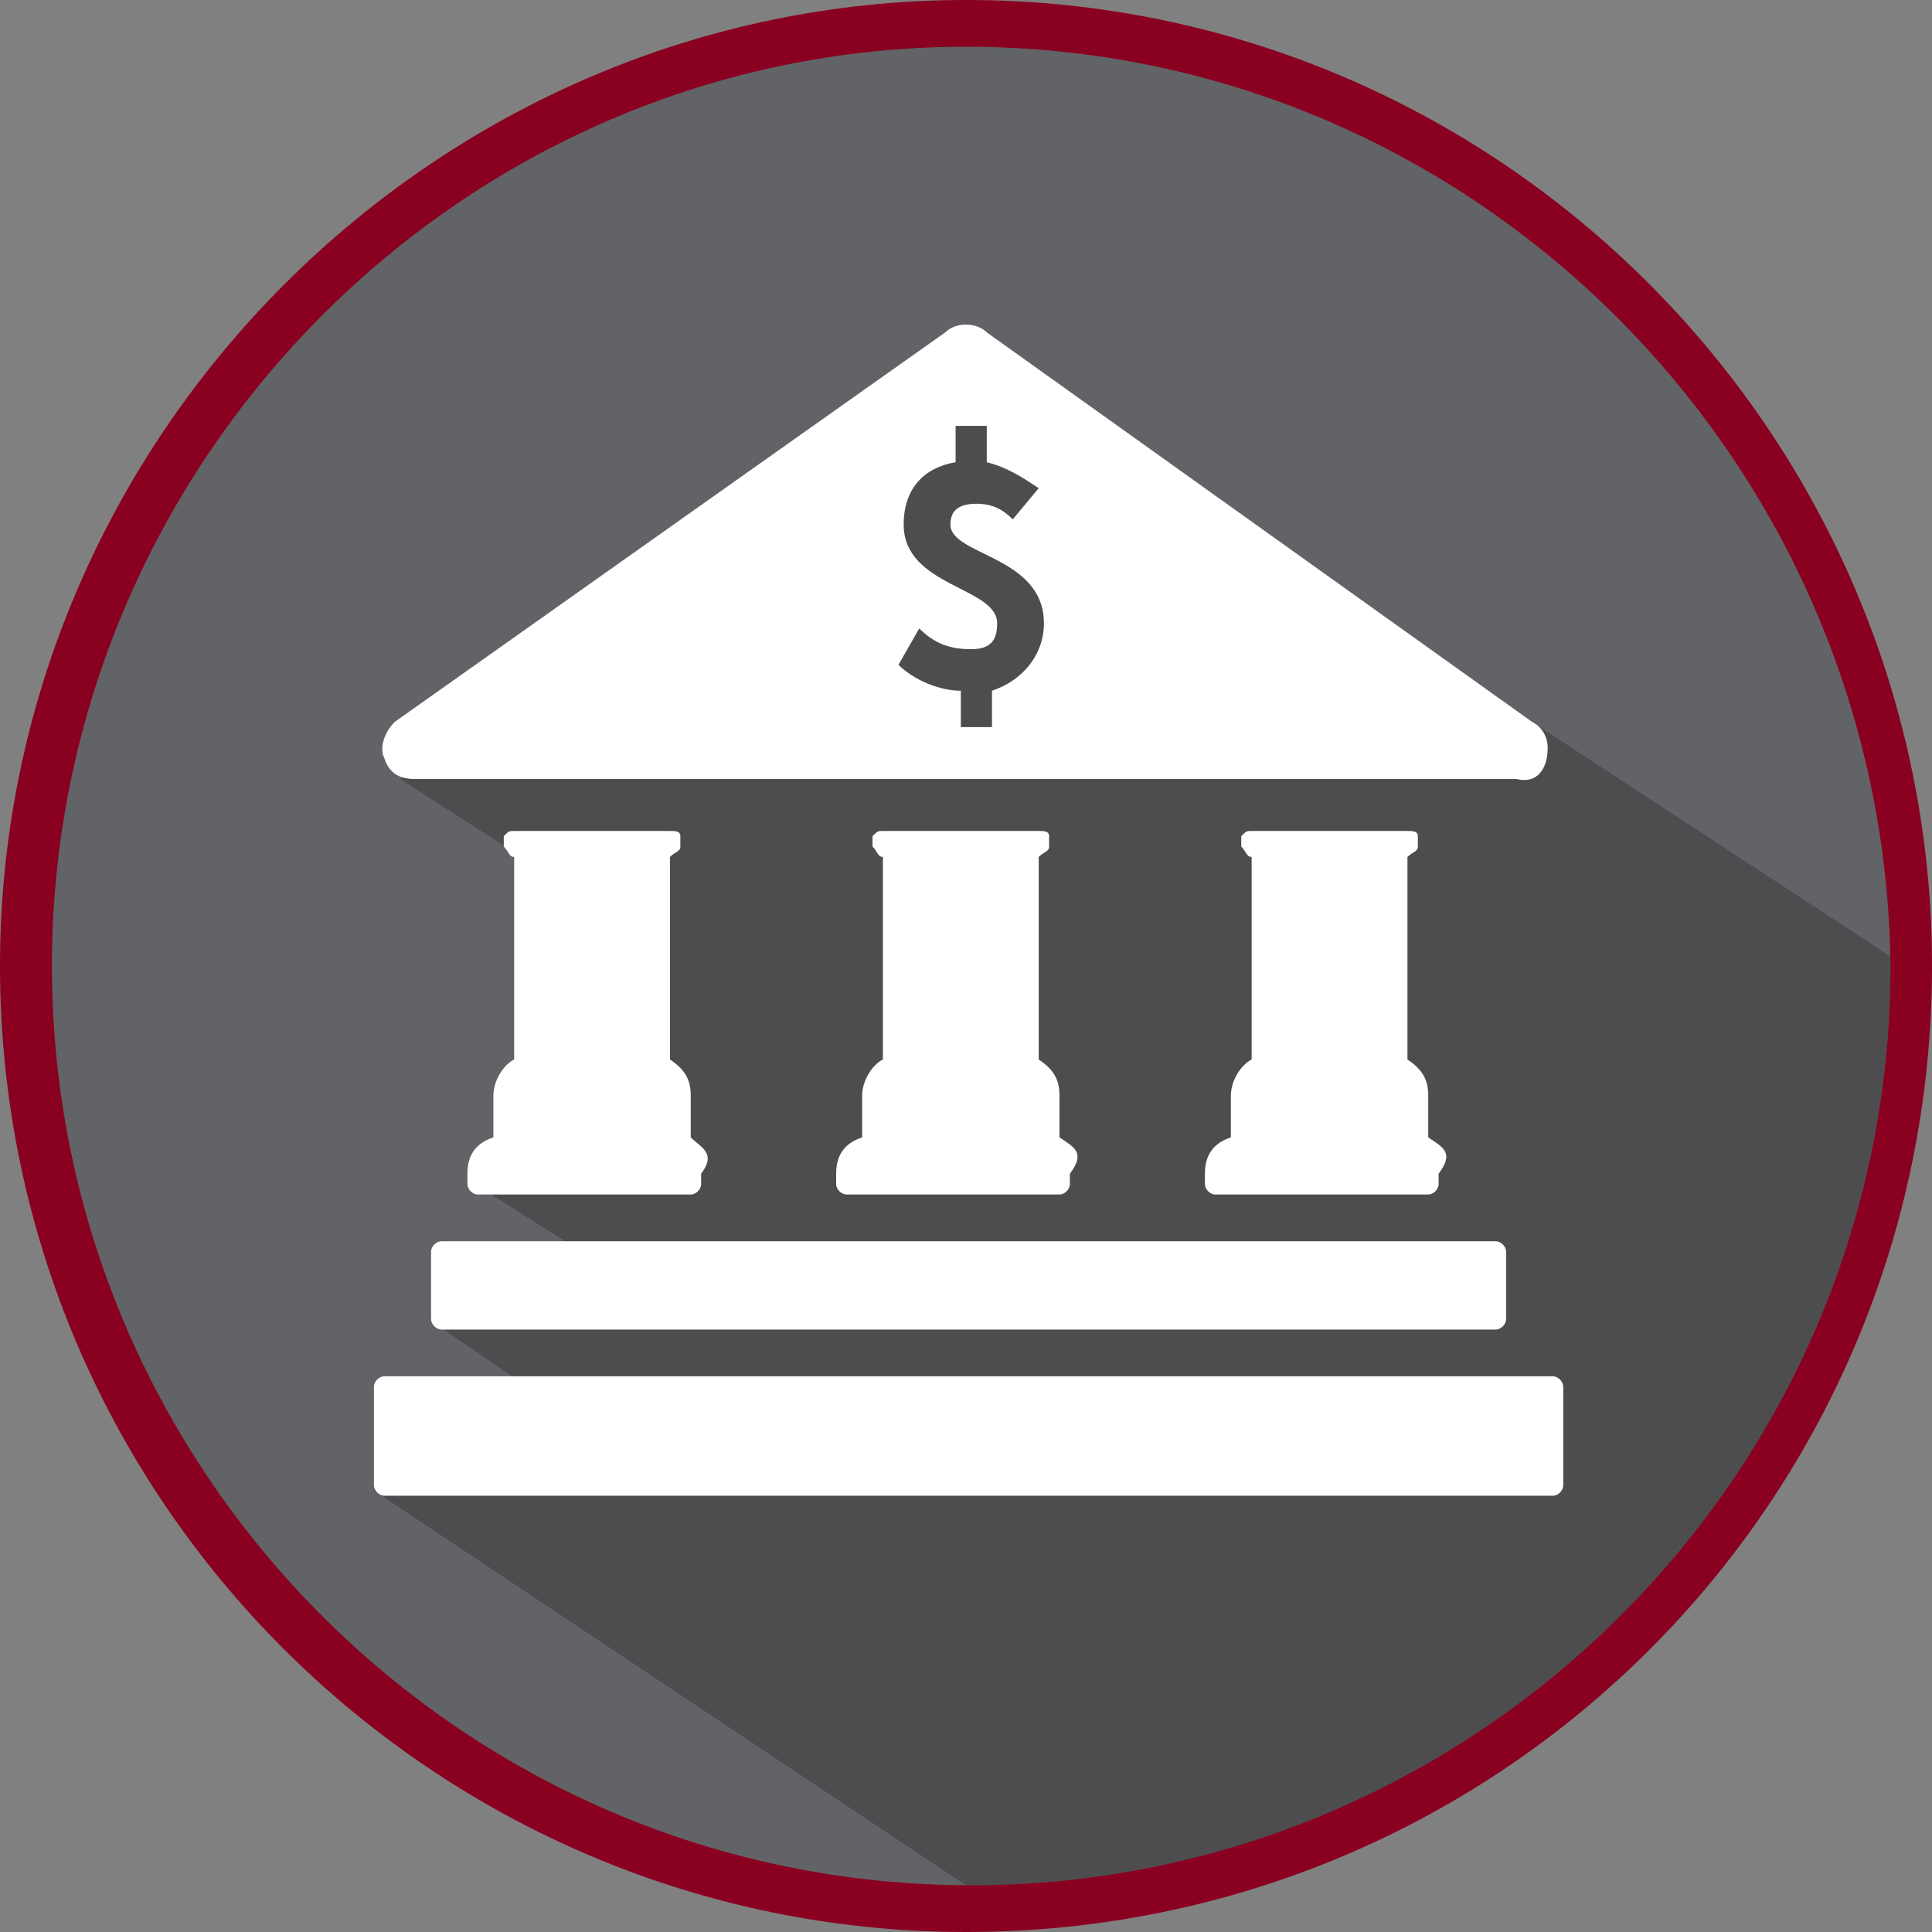 <?xml version="1.0" encoding="utf-8"?>
<!-- Generator: Adobe Illustrator 19.2.0, SVG Export Plug-In . SVG Version: 6.00 Build 0)  -->
<svg version="1.1" xmlns="http://www.w3.org/2000/svg" xmlns:xlink="http://www.w3.org/1999/xlink" x="0px" y="0px"
	 viewBox="0 0 37.2 37.2" style="enable-background:new 0 0 37.2 37.2;" xml:space="preserve">
<rect x="0" y="0" width="37.2" height="37.2" fill="#808080" stroke="none"/>
<style type="text/css">
	.st0{display:none;}
	.st1{display:inline;}
	.st2{clip-path:url(#SVGID_2_);fill:#626366;}
	.st3{clip-path:url(#SVGID_4_);fill:#4D4D4F;}
	.st4{clip-path:url(#SVGID_6_);}
	.st5{fill:#4D4D4F;}
	.st6{clip-path:url(#SVGID_6_);fill:#FFFFFF;}
	.st7{clip-path:url(#SVGID_8_);fill:#626366;}
	.st8{clip-path:url(#SVGID_10_);fill:#4D4D4F;}
	.st9{clip-path:url(#SVGID_12_);}
	.st10{fill:#8A0021;}
	.st11{clip-path:url(#SVGID_12_);fill:#FFFFFF;}
	.st12{clip-path:url(#SVGID_14_);fill:#C31039;}
	.st13{clip-path:url(#SVGID_16_);fill:#8A0021;}
	.st14{clip-path:url(#SVGID_18_);}
	.st15{clip-path:url(#SVGID_18_);fill:#FFFFFF;}
	.st16{clip-path:url(#SVGID_20_);fill:#E9EAEB;}
	.st17{clip-path:url(#SVGID_22_);fill:#DDDEDF;}
	.st18{clip-path:url(#SVGID_24_);}
	.st19{fill:#DDDEDF;}
	.st20{clip-path:url(#SVGID_24_);fill:#CECFD1;}
</style>
<g id="Normal" class="st0">
	<g class="st1">
		<defs>
			<rect id="SVGID_1_" x="0" y="0" width="37.2" height="37.2"/>
		</defs>
		<clipPath id="SVGID_2_">
			<use xlink:href="#SVGID_1_"  style="overflow:visible;"/>
		</clipPath>
		<path class="st2" d="M18.6,36.8c10,0,18.1-8.1,18.1-18.1c0-10-8.1-18.1-18.1-18.1S0.5,8.6,0.5,18.6C0.5,28.6,8.6,36.8,18.6,36.8"
			/>
	</g>
	<g class="st1">
		<defs>
			<path id="SVGID_3_" d="M1,18.6c0,9.8,7.9,17.7,17.7,17.7s17.7-7.9,17.7-17.7S28.4,0.9,18.6,0.9S1,8.9,1,18.6"/>
		</defs>
		<clipPath id="SVGID_4_">
			<use xlink:href="#SVGID_3_"  style="overflow:visible;"/>
		</clipPath>
		<polygon class="st3" points="37.6,19.2 34.5,44.5 18.6,36.3 7.2,28.7 10,26.6 8.4,25.5 8.7,24.1 11.2,24.1 9.3,22.9 11.5,22.5 
			10.2,16.6 7.7,15 18.6,7.3 23.6,11.2 27.2,14.7 29.5,13.9 		"/>
	</g>
	<g class="st1">
		<defs>
			<rect id="SVGID_5_" x="0" y="0" width="37.2" height="37.2"/>
		</defs>
		<clipPath id="SVGID_6_">
			<use xlink:href="#SVGID_5_"  style="overflow:visible;"/>
		</clipPath>
		<g class="st4">
			<path class="st5" d="M18.6,37.2C8.4,37.2,0,28.9,0,18.6C0,8.4,8.4,0,18.6,0c10.3,0,18.6,8.4,18.6,18.6
				C37.2,28.9,28.9,37.2,18.6,37.2z M18.6,0.9C8.9,0.9,1,8.9,1,18.6c0,9.7,7.9,17.7,17.7,17.7c9.7,0,17.7-7.9,17.7-17.7
				C36.3,8.9,28.4,0.9,18.6,0.9z"/>
		</g>
		<path class="st6" d="M18.3,10.1c0,0.6,1.8,0.6,1.8,1.9c0,0.6-0.4,1.1-1,1.3l0,0.7l-0.6,0l0-0.7c-0.4,0-0.9-0.2-1.2-0.5l0.4-0.7
			c0.3,0.3,0.6,0.4,1,0.4c0.4,0,0.5-0.2,0.5-0.5c0-0.7-1.8-0.7-1.8-1.9c0-0.7,0.4-1.1,1-1.2l0-0.7l0.6,0l0,0.7
			c0.4,0.1,0.7,0.3,1,0.5L19.5,10c-0.2-0.2-0.4-0.3-0.7-0.3C18.5,9.7,18.3,9.8,18.3,10.1 M29.8,14.4c0-0.2-0.1-0.4-0.3-0.5L19,6.4
			c-0.2-0.2-0.6-0.2-0.8,0L7.6,13.9c-0.2,0.2-0.3,0.5-0.2,0.7c0.1,0.3,0.3,0.4,0.6,0.4h21.2C29.6,15.1,29.8,14.8,29.8,14.4
			 M27.5,21.9c0,0,0-0.1,0-0.1v-0.7c0-0.3-0.1-0.5-0.4-0.7v-3.9c0.1-0.1,0.2-0.1,0.2-0.2c0-0.1,0-0.1,0-0.2c0-0.1-0.1-0.1-0.2-0.1
			h-3c-0.1,0-0.1,0-0.2,0.1c0,0.1,0,0.1,0,0.2c0.1,0.1,0.1,0.2,0.2,0.2v3.9c-0.2,0.1-0.4,0.4-0.4,0.7v0.7c0,0,0,0.1,0,0.1
			c-0.3,0.1-0.5,0.3-0.5,0.7v0.2c0,0.1,0.1,0.2,0.2,0.2h4.1c0.1,0,0.2-0.1,0.2-0.2v-0.2C28,22.2,27.8,22.1,27.5,21.9 M28.8,23.9H8.5
			c-0.1,0-0.2,0.1-0.2,0.2v1.3c0,0.1,0.1,0.2,0.2,0.2h20.3c0.1,0,0.2-0.1,0.2-0.2v-1.3C29,24,28.9,23.9,28.8,23.9 M20.4,21.9
			c0,0,0-0.1,0-0.1v-0.7c0-0.3-0.1-0.5-0.4-0.7v-3.9c0.1-0.1,0.2-0.1,0.2-0.2c0-0.1,0-0.1,0-0.2c0-0.1-0.1-0.1-0.2-0.1h-3
			c-0.1,0-0.1,0-0.2,0.1c0,0.1,0,0.1,0,0.2c0.1,0.1,0.1,0.2,0.2,0.2v3.9c-0.2,0.1-0.4,0.4-0.4,0.7v0.7c0,0,0,0.1,0,0.1
			c-0.3,0.1-0.5,0.3-0.5,0.7v0.2c0,0.1,0.1,0.2,0.2,0.2h4.1c0.1,0,0.2-0.1,0.2-0.2v-0.2C20.9,22.2,20.7,22.1,20.4,21.9 M13.3,21.9
			c0,0,0-0.1,0-0.1v-0.7c0-0.3-0.1-0.5-0.4-0.7v-3.9c0.1-0.1,0.2-0.1,0.2-0.2c0-0.1,0-0.1,0-0.2c0-0.1-0.1-0.1-0.2-0.1h-3
			c-0.1,0-0.1,0-0.2,0.1c0,0.1,0,0.1,0,0.2c0.1,0.1,0.1,0.2,0.2,0.2v3.9c-0.2,0.1-0.4,0.4-0.4,0.7v0.7c0,0,0,0.1,0,0.1
			c-0.3,0.1-0.5,0.3-0.5,0.7v0.2c0,0.1,0.1,0.2,0.2,0.2h4.1c0.1,0,0.2-0.1,0.2-0.2v-0.2C13.8,22.2,13.5,22.1,13.3,21.9 M30.1,28.6
			v-1.9c0-0.1-0.1-0.2-0.2-0.2H7.4c-0.1,0-0.2,0.1-0.2,0.2v1.9c0,0.1,0.1,0.2,0.2,0.2h22.5C30,28.8,30.1,28.7,30.1,28.6"/>
	</g>
</g>
<g id="Hover">
	<g>
		<defs>
			<rect id="SVGID_7_" x="0" y="0" width="37.2" height="37.2"/>
		</defs>
		<clipPath id="SVGID_8_">
			<use xlink:href="#SVGID_7_"  style="overflow:visible;"/>
		</clipPath>
		<path class="st7" d="M18.6,36.8c10,0,18.1-8.1,18.1-18.1c0-10-8.1-18.1-18.1-18.1S0.5,8.6,0.5,18.6C0.5,28.6,8.6,36.8,18.6,36.8"
			/>
	</g>
	<g>
		<defs>
			<path id="SVGID_9_" d="M1,18.6c0,9.8,7.9,17.7,17.7,17.7s17.7-7.9,17.7-17.7S28.4,0.9,18.6,0.9S1,8.9,1,18.6"/>
		</defs>
		<clipPath id="SVGID_10_">
			<use xlink:href="#SVGID_9_"  style="overflow:visible;"/>
		</clipPath>
		<polygon class="st8" points="37.6,19.2 36.9,41.6 18.6,36.3 7.2,28.7 10,26.6 8.4,25.5 8.7,24.1 11.2,24.1 9.3,22.9 11.5,22.5 
			10.2,16.6 7.7,15 18.6,7.3 23.6,11.2 27.2,14.7 29.5,13.9 		"/>
	</g>
	<g>
		<defs>
			<rect id="SVGID_11_" x="0" y="0" width="37.2" height="37.2"/>
		</defs>
		<clipPath id="SVGID_12_">
			<use xlink:href="#SVGID_11_"  style="overflow:visible;"/>
		</clipPath>
		<g class="st9">
			<path class="st10" d="M18.6,37.2C8.4,37.2,0,28.9,0,18.6C0,8.4,8.4,0,18.6,0c10.3,0,18.6,8.4,18.6,18.6
				C37.2,28.9,28.9,37.2,18.6,37.2z M18.6,0.9C8.9,0.9,1,8.9,1,18.6c0,9.7,7.9,17.7,17.7,17.7c9.7,0,17.7-7.9,17.7-17.7
				C36.3,8.9,28.4,0.9,18.6,0.9z"/>
		</g>
		<path class="st11" d="M18.3,10.1c0,0.6,1.8,0.6,1.8,1.9c0,0.6-0.4,1.1-1,1.3l0,0.7l-0.6,0l0-0.7c-0.4,0-0.9-0.2-1.2-0.5l0.4-0.7
			c0.3,0.3,0.6,0.4,1,0.4c0.4,0,0.5-0.2,0.5-0.5c0-0.7-1.8-0.7-1.8-1.9c0-0.7,0.4-1.1,1-1.2l0-0.7l0.6,0l0,0.7
			c0.4,0.1,0.7,0.3,1,0.5L19.5,10c-0.2-0.2-0.4-0.3-0.7-0.3C18.5,9.7,18.3,9.8,18.3,10.1 M29.8,14.4c0-0.2-0.1-0.4-0.3-0.5L19,6.4
			c-0.2-0.2-0.6-0.2-0.8,0L7.6,13.9c-0.2,0.2-0.3,0.5-0.2,0.7c0.1,0.3,0.3,0.4,0.6,0.4h21.2C29.6,15.1,29.8,14.8,29.8,14.4
			 M27.5,21.9c0,0,0-0.1,0-0.1v-0.7c0-0.3-0.1-0.5-0.4-0.7v-3.9c0.1-0.1,0.2-0.1,0.2-0.2c0-0.1,0-0.1,0-0.2c0-0.1-0.1-0.1-0.2-0.1
			h-3c-0.1,0-0.1,0-0.2,0.1c0,0.1,0,0.1,0,0.2c0.1,0.1,0.1,0.2,0.2,0.2v3.9c-0.2,0.1-0.4,0.4-0.4,0.7v0.7c0,0,0,0.1,0,0.1
			c-0.3,0.1-0.5,0.3-0.5,0.7v0.2c0,0.1,0.1,0.2,0.2,0.2h4.1c0.1,0,0.2-0.1,0.2-0.2v-0.2C28,22.2,27.8,22.1,27.5,21.9 M28.8,23.9H8.5
			c-0.1,0-0.2,0.1-0.2,0.2v1.3c0,0.1,0.1,0.2,0.2,0.2h20.3c0.1,0,0.2-0.1,0.2-0.2v-1.3C29,24,28.9,23.9,28.8,23.9 M20.4,21.9
			c0,0,0-0.1,0-0.1v-0.7c0-0.3-0.1-0.5-0.4-0.7v-3.9c0.1-0.1,0.2-0.1,0.2-0.2c0-0.1,0-0.1,0-0.2c0-0.1-0.1-0.1-0.2-0.1h-3
			c-0.1,0-0.1,0-0.2,0.1c0,0.1,0,0.1,0,0.2c0.1,0.1,0.1,0.2,0.2,0.2v3.9c-0.2,0.1-0.4,0.4-0.4,0.7v0.7c0,0,0,0.1,0,0.1
			c-0.3,0.1-0.5,0.3-0.5,0.7v0.2c0,0.1,0.1,0.2,0.2,0.2h4.1c0.1,0,0.2-0.1,0.2-0.2v-0.2C20.9,22.2,20.7,22.1,20.4,21.9 M13.3,21.9
			c0,0,0-0.1,0-0.1v-0.7c0-0.3-0.1-0.5-0.4-0.7v-3.9c0.1-0.1,0.2-0.1,0.2-0.2c0-0.1,0-0.1,0-0.2c0-0.1-0.1-0.1-0.2-0.1h-3
			c-0.1,0-0.1,0-0.2,0.1c0,0.1,0,0.1,0,0.2c0.1,0.1,0.1,0.2,0.2,0.2v3.9c-0.2,0.1-0.4,0.4-0.4,0.7v0.7c0,0,0,0.1,0,0.1
			c-0.3,0.1-0.5,0.3-0.5,0.7v0.2c0,0.1,0.1,0.2,0.2,0.2h4.1c0.1,0,0.2-0.1,0.2-0.2v-0.2C13.8,22.2,13.5,22.1,13.3,21.9 M30.1,28.6
			v-1.9c0-0.1-0.1-0.2-0.2-0.2H7.4c-0.1,0-0.2,0.1-0.2,0.2v1.9c0,0.1,0.1,0.2,0.2,0.2h22.5C30,28.8,30.1,28.7,30.1,28.6"/>
	</g>
</g>
<g id="Active" class="st0">
	<g class="st1">
		<defs>
			<rect id="SVGID_13_" x="0" y="0" width="37.2" height="37.2"/>
		</defs>
		<clipPath id="SVGID_14_">
			<use xlink:href="#SVGID_13_"  style="overflow:visible;"/>
		</clipPath>
		<path class="st12" d="M18.6,36.8c10,0,18.1-8.1,18.1-18.1c0-10-8.1-18.1-18.1-18.1S0.5,8.6,0.5,18.6C0.5,28.6,8.6,36.8,18.6,36.8"
			/>
	</g>
	<g class="st1">
		<defs>
			<path id="SVGID_15_" d="M1,18.6c0,9.8,7.9,17.7,17.7,17.7s17.7-7.9,17.7-17.7S28.4,0.9,18.6,0.9S1,8.9,1,18.6"/>
		</defs>
		<clipPath id="SVGID_16_">
			<use xlink:href="#SVGID_15_"  style="overflow:visible;"/>
		</clipPath>
		<polygon class="st13" points="37.6,19.2 38.4,42.2 18.6,36.3 7.2,28.7 10,26.6 8.4,25.5 8.7,24.1 11.2,24.1 9.3,22.9 11.5,22.5 
			10.2,16.6 7.7,15 18.6,7.3 23.6,11.2 27.2,14.7 29.5,13.9 		"/>
	</g>
	<g class="st1">
		<defs>
			<rect id="SVGID_17_" x="0" y="0" width="37.2" height="37.2"/>
		</defs>
		<clipPath id="SVGID_18_">
			<use xlink:href="#SVGID_17_"  style="overflow:visible;"/>
		</clipPath>
		<g class="st14">
			<path class="st10" d="M18.6,37.2C8.4,37.2,0,28.9,0,18.6C0,8.4,8.4,0,18.6,0c10.3,0,18.6,8.4,18.6,18.6
				C37.2,28.9,28.9,37.2,18.6,37.2z M18.6,0.9C8.9,0.9,1,8.9,1,18.6c0,9.7,7.9,17.7,17.7,17.7c9.7,0,17.7-7.9,17.7-17.7
				C36.3,8.9,28.4,0.9,18.6,0.9z"/>
		</g>
		<path class="st15" d="M18.3,10.1c0,0.6,1.8,0.6,1.8,1.9c0,0.6-0.4,1.1-1,1.3l0,0.7l-0.6,0l0-0.7c-0.4,0-0.9-0.2-1.2-0.5l0.4-0.7
			c0.3,0.3,0.6,0.4,1,0.4c0.4,0,0.5-0.2,0.5-0.5c0-0.7-1.8-0.7-1.8-1.9c0-0.7,0.4-1.1,1-1.2l0-0.7l0.6,0l0,0.7
			c0.4,0.1,0.7,0.3,1,0.5L19.5,10c-0.2-0.2-0.4-0.3-0.7-0.3C18.5,9.7,18.3,9.8,18.3,10.1 M29.8,14.4c0-0.2-0.1-0.4-0.3-0.5L19,6.4
			c-0.2-0.2-0.6-0.2-0.8,0L7.6,13.9c-0.2,0.2-0.3,0.5-0.2,0.7c0.1,0.3,0.3,0.4,0.6,0.4h21.2C29.6,15.1,29.8,14.8,29.8,14.4
			 M27.5,21.9c0,0,0-0.1,0-0.1v-0.7c0-0.3-0.1-0.5-0.4-0.7v-3.9c0.1-0.1,0.2-0.1,0.2-0.2c0-0.1,0-0.1,0-0.2c0-0.1-0.1-0.1-0.2-0.1
			h-3c-0.1,0-0.1,0-0.2,0.1c0,0.1,0,0.1,0,0.2c0.1,0.1,0.1,0.2,0.2,0.2v3.9c-0.2,0.1-0.4,0.4-0.4,0.7v0.7c0,0,0,0.1,0,0.1
			c-0.3,0.1-0.5,0.3-0.5,0.7v0.2c0,0.1,0.1,0.2,0.2,0.2h4.1c0.1,0,0.2-0.1,0.2-0.2v-0.2C28,22.2,27.8,22.1,27.5,21.9 M28.8,23.9H8.5
			c-0.1,0-0.2,0.1-0.2,0.2v1.3c0,0.1,0.1,0.2,0.2,0.2h20.3c0.1,0,0.2-0.1,0.2-0.2v-1.3C29,24,28.9,23.9,28.8,23.9 M20.4,21.9
			c0,0,0-0.1,0-0.1v-0.7c0-0.3-0.1-0.5-0.4-0.7v-3.9c0.1-0.1,0.2-0.1,0.2-0.2c0-0.1,0-0.1,0-0.2c0-0.1-0.1-0.1-0.2-0.1h-3
			c-0.1,0-0.1,0-0.2,0.1c0,0.1,0,0.1,0,0.2c0.1,0.1,0.1,0.2,0.2,0.2v3.9c-0.2,0.1-0.4,0.4-0.4,0.7v0.7c0,0,0,0.1,0,0.1
			c-0.3,0.1-0.5,0.3-0.5,0.7v0.2c0,0.1,0.1,0.2,0.2,0.2h4.1c0.1,0,0.2-0.1,0.2-0.2v-0.2C20.9,22.2,20.7,22.1,20.4,21.9 M13.3,21.9
			c0,0,0-0.1,0-0.1v-0.7c0-0.3-0.1-0.5-0.4-0.7v-3.9c0.1-0.1,0.2-0.1,0.2-0.2c0-0.1,0-0.1,0-0.2c0-0.1-0.1-0.1-0.2-0.1h-3
			c-0.1,0-0.1,0-0.2,0.1c0,0.1,0,0.1,0,0.2c0.1,0.1,0.1,0.2,0.2,0.2v3.9c-0.2,0.1-0.4,0.4-0.4,0.7v0.7c0,0,0,0.1,0,0.1
			c-0.3,0.1-0.5,0.3-0.5,0.7v0.2c0,0.1,0.1,0.2,0.2,0.2h4.1c0.1,0,0.2-0.1,0.2-0.2v-0.2C13.8,22.2,13.5,22.1,13.3,21.9 M30.1,28.6
			v-1.9c0-0.1-0.1-0.2-0.2-0.2H7.4c-0.1,0-0.2,0.1-0.2,0.2v1.9c0,0.1,0.1,0.2,0.2,0.2h22.5C30,28.8,30.1,28.7,30.1,28.6"/>
	</g>
</g>
<g id="Disable" class="st0">
	<g class="st1">
		<defs>
			<rect id="SVGID_19_" x="0" y="0" width="37.2" height="37.2"/>
		</defs>
		<clipPath id="SVGID_20_">
			<use xlink:href="#SVGID_19_"  style="overflow:visible;"/>
		</clipPath>
		<path class="st16" d="M18.6,36.8c10,0,18.1-8.1,18.1-18.1c0-10-8.1-18.1-18.1-18.1S0.5,8.6,0.5,18.6C0.5,28.6,8.6,36.8,18.6,36.8"
			/>
	</g>
	<g class="st1">
		<defs>
			<path id="SVGID_21_" d="M1,18.6c0,9.8,7.9,17.7,17.7,17.7s17.7-7.9,17.7-17.7S28.4,0.9,18.6,0.9S1,8.9,1,18.6"/>
		</defs>
		<clipPath id="SVGID_22_">
			<use xlink:href="#SVGID_21_"  style="overflow:visible;"/>
		</clipPath>
		<polygon class="st17" points="37.6,19.2 37.7,41.7 18.6,36.3 7.2,28.7 10,26.6 8.4,25.5 8.7,24.1 11.2,24.1 9.3,22.9 11.5,22.5 
			10.2,16.6 7.7,15 18.6,7.3 23.6,11.2 27.2,14.7 29.5,13.9 		"/>
	</g>
	<g class="st1">
		<defs>
			<rect id="SVGID_23_" x="0" y="0" width="37.2" height="37.2"/>
		</defs>
		<clipPath id="SVGID_24_">
			<use xlink:href="#SVGID_23_"  style="overflow:visible;"/>
		</clipPath>
		<g class="st18">
			<path class="st19" d="M18.6,37.2C8.4,37.2,0,28.9,0,18.6C0,8.4,8.4,0,18.6,0c10.3,0,18.6,8.4,18.6,18.6
				C37.2,28.9,28.9,37.2,18.6,37.2z M18.6,0.9C8.9,0.9,1,8.9,1,18.6c0,9.7,7.9,17.7,17.7,17.7c9.7,0,17.7-7.9,17.7-17.7
				C36.3,8.9,28.4,0.9,18.6,0.9z"/>
		</g>
		<path class="st20" d="M18.3,10.1c0,0.6,1.8,0.6,1.8,1.9c0,0.6-0.4,1.1-1,1.3l0,0.7l-0.6,0l0-0.7c-0.4,0-0.9-0.2-1.2-0.5l0.4-0.7
			c0.3,0.3,0.6,0.4,1,0.4c0.4,0,0.5-0.2,0.5-0.5c0-0.7-1.8-0.7-1.8-1.9c0-0.7,0.4-1.1,1-1.2l0-0.7l0.6,0l0,0.7
			c0.4,0.1,0.7,0.3,1,0.5L19.5,10c-0.2-0.2-0.4-0.3-0.7-0.3C18.5,9.7,18.3,9.8,18.3,10.1 M29.8,14.4c0-0.2-0.1-0.4-0.3-0.5L19,6.4
			c-0.2-0.2-0.6-0.2-0.8,0L7.6,13.9c-0.2,0.2-0.3,0.5-0.2,0.7c0.1,0.3,0.3,0.4,0.6,0.4h21.2C29.6,15.1,29.8,14.8,29.8,14.4
			 M27.5,21.9c0,0,0-0.1,0-0.1v-0.7c0-0.3-0.1-0.5-0.4-0.7v-3.9c0.1-0.1,0.2-0.1,0.2-0.2c0-0.1,0-0.1,0-0.2c0-0.1-0.1-0.1-0.2-0.1
			h-3c-0.1,0-0.1,0-0.2,0.1c0,0.1,0,0.1,0,0.2c0.1,0.1,0.1,0.2,0.2,0.2v3.9c-0.2,0.1-0.4,0.4-0.4,0.7v0.7c0,0,0,0.1,0,0.1
			c-0.3,0.1-0.5,0.3-0.5,0.7v0.2c0,0.1,0.1,0.2,0.2,0.2h4.1c0.1,0,0.2-0.1,0.2-0.2v-0.2C28,22.2,27.8,22.1,27.5,21.9 M28.8,23.9H8.5
			c-0.1,0-0.2,0.1-0.2,0.2v1.3c0,0.1,0.1,0.2,0.2,0.2h20.3c0.1,0,0.2-0.1,0.2-0.2v-1.3C29,24,28.9,23.9,28.8,23.9 M20.4,21.9
			c0,0,0-0.1,0-0.1v-0.7c0-0.3-0.1-0.5-0.4-0.7v-3.9c0.1-0.1,0.2-0.1,0.2-0.2c0-0.1,0-0.1,0-0.2c0-0.1-0.1-0.1-0.2-0.1h-3
			c-0.1,0-0.1,0-0.2,0.1c0,0.1,0,0.1,0,0.2c0.1,0.1,0.1,0.2,0.2,0.2v3.9c-0.2,0.1-0.4,0.4-0.4,0.7v0.7c0,0,0,0.1,0,0.1
			c-0.3,0.1-0.5,0.3-0.5,0.7v0.2c0,0.1,0.1,0.2,0.2,0.2h4.1c0.1,0,0.2-0.1,0.2-0.2v-0.2C20.9,22.2,20.7,22.1,20.4,21.9 M13.3,21.9
			c0,0,0-0.1,0-0.1v-0.7c0-0.3-0.1-0.5-0.4-0.7v-3.9c0.1-0.1,0.2-0.1,0.2-0.2c0-0.1,0-0.1,0-0.2c0-0.1-0.1-0.1-0.2-0.1h-3
			c-0.1,0-0.1,0-0.2,0.1c0,0.1,0,0.1,0,0.2c0.1,0.1,0.1,0.2,0.2,0.2v3.9c-0.2,0.1-0.4,0.4-0.4,0.7v0.7c0,0,0,0.1,0,0.1
			c-0.3,0.1-0.5,0.3-0.5,0.7v0.2c0,0.1,0.1,0.2,0.2,0.2h4.1c0.1,0,0.2-0.1,0.2-0.2v-0.2C13.8,22.2,13.5,22.1,13.3,21.9 M30.1,28.6
			v-1.9c0-0.1-0.1-0.2-0.2-0.2H7.4c-0.1,0-0.2,0.1-0.2,0.2v1.9c0,0.1,0.1,0.2,0.2,0.2h22.5C30,28.8,30.1,28.7,30.1,28.6"/>
	</g>
</g>
</svg>
